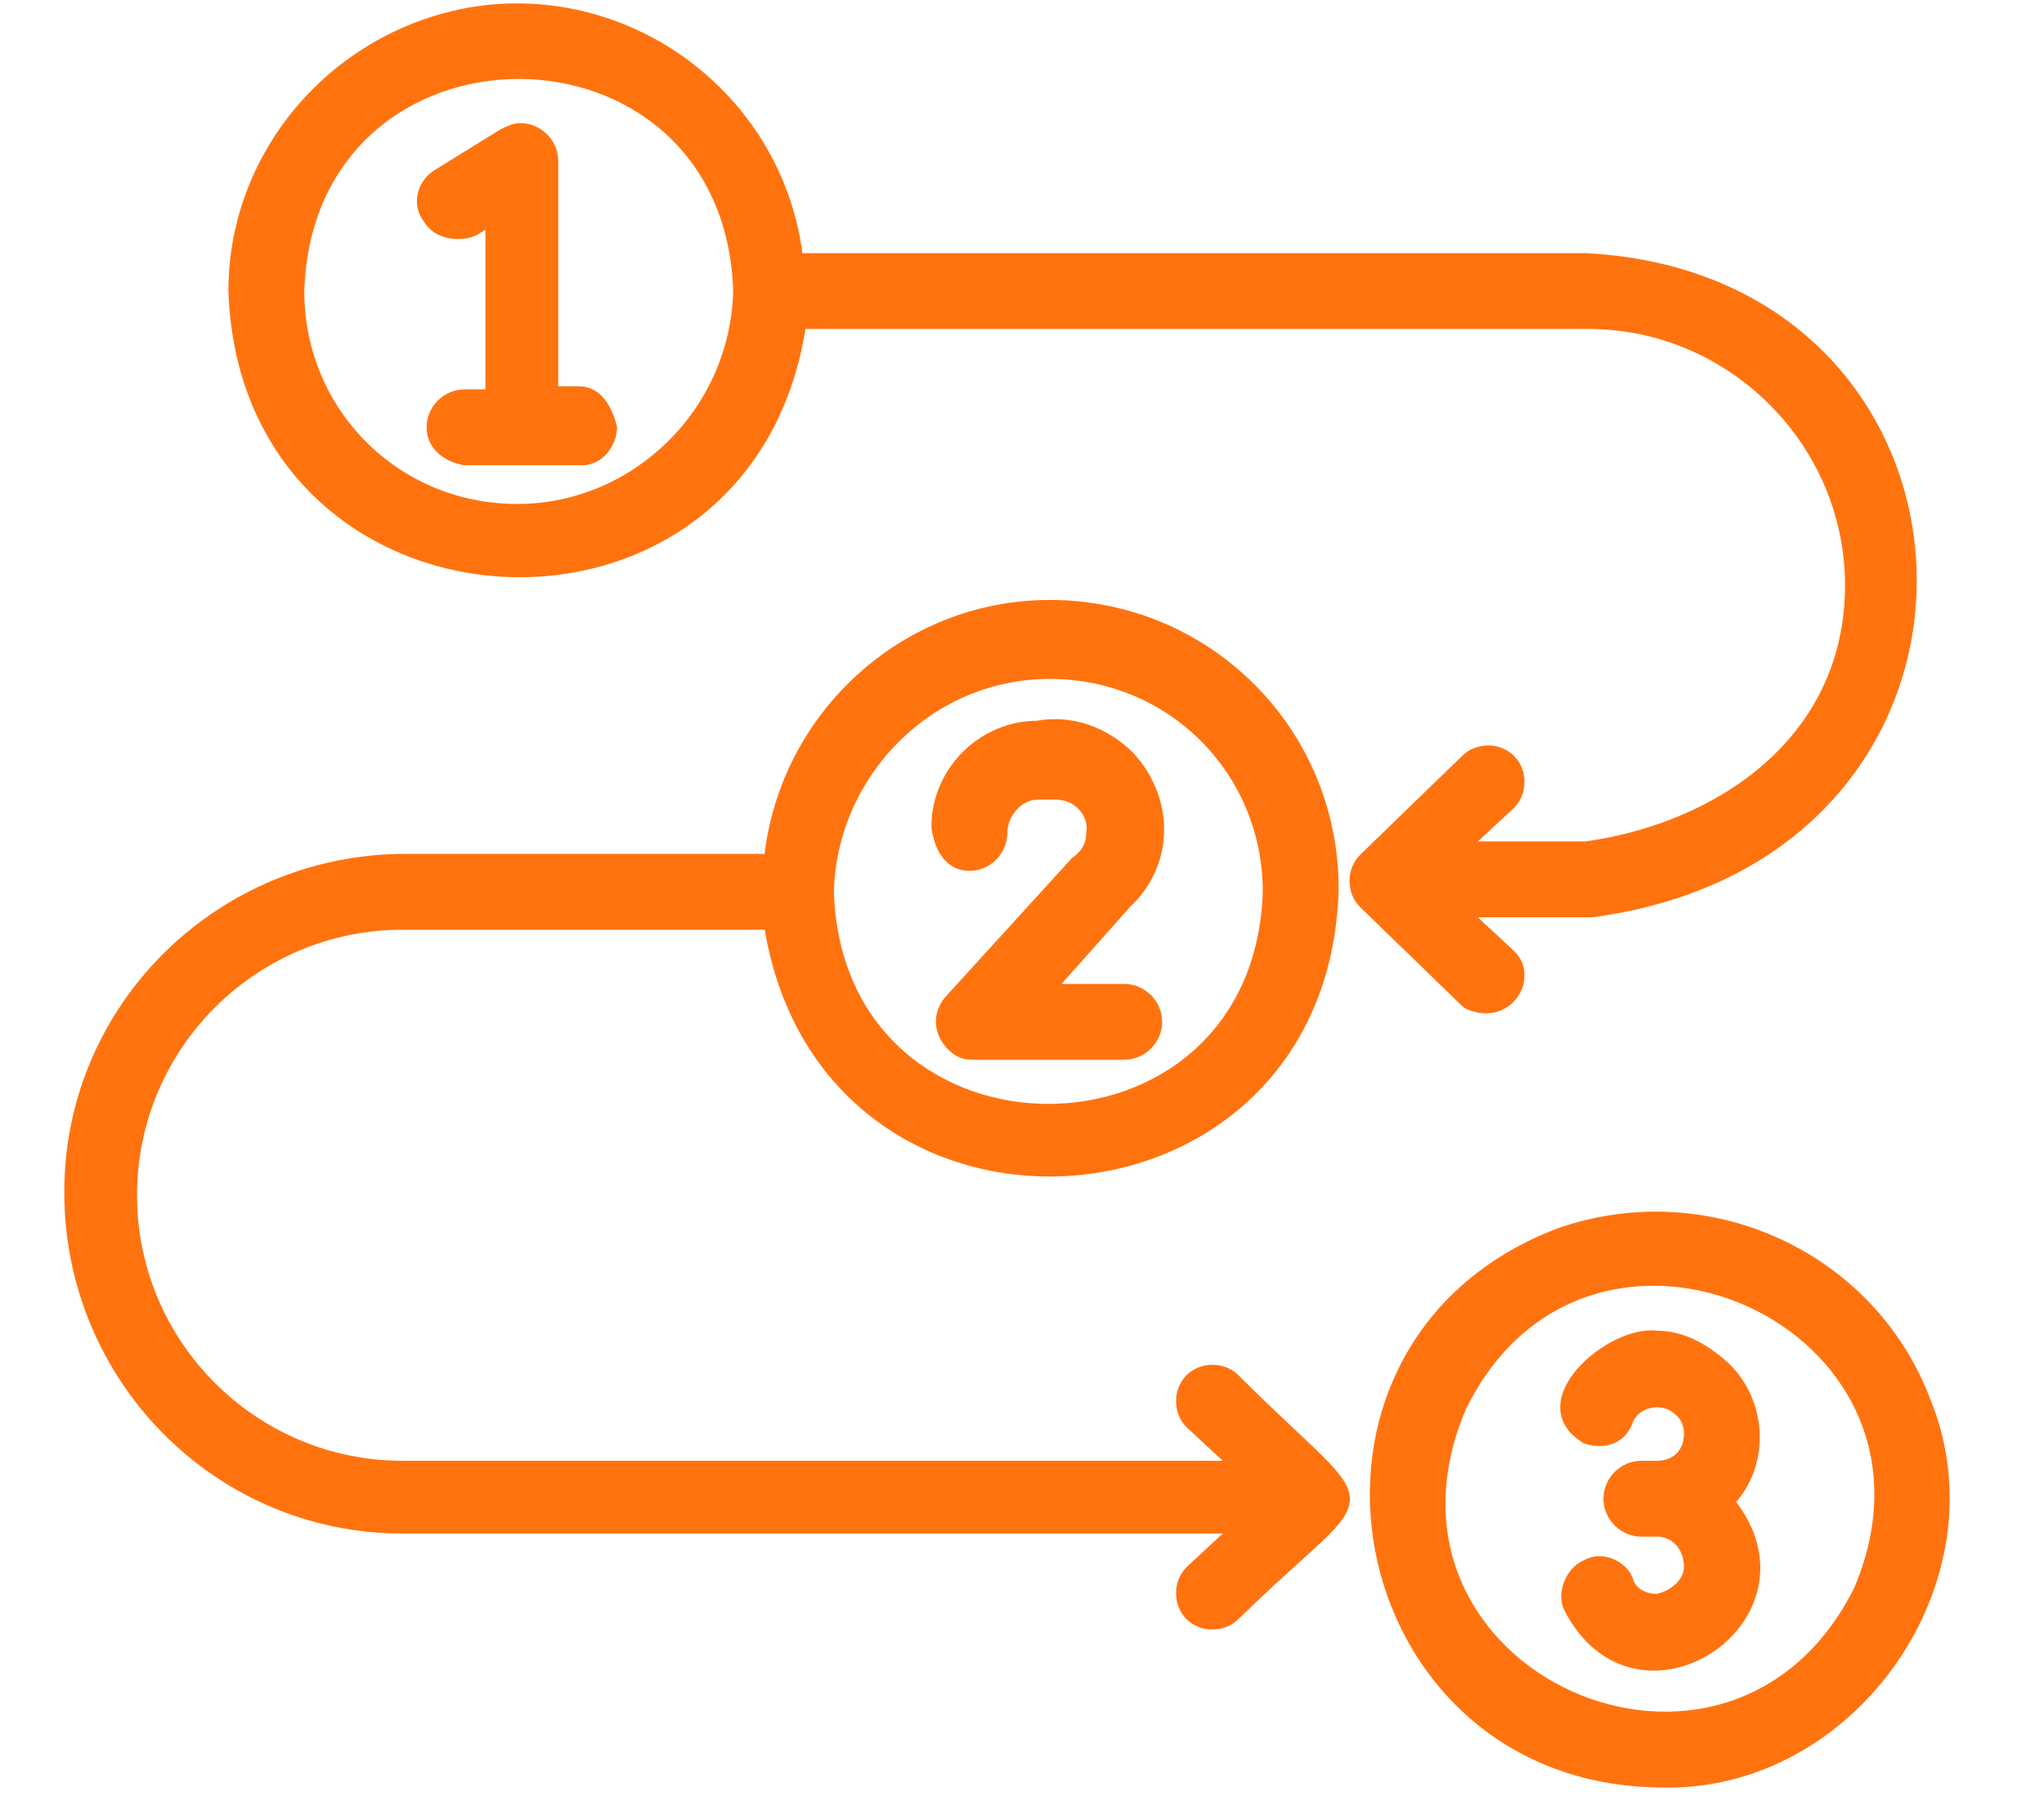 <?xml version="1.0" encoding="utf-8"?>
<!-- Generator: Adobe Illustrator 24.2.3, SVG Export Plug-In . SVG Version: 6.00 Build 0)  -->
<svg version="1.1" xmlns="http://www.w3.org/2000/svg" xmlns:xlink="http://www.w3.org/1999/xlink" x="0px" y="0px"
	 viewBox="0 0 66 58" style="enable-background:new 0 0 66 58;" xml:space="preserve">
<style type="text/css">
	.st0{display:none;}
	.st1{display:inline;}
	.st2{fill:none;}
	.st3{fill:#FF730F;}
	.st4{fill:#FF730F;stroke:#FF730F;stroke-width:0.25;stroke-miterlimit:10;}
</style>
<g id="Layer_1" class="st0">
	<g id="Layer_2_1_" class="st1">
	</g>
	<g id="Layer_1_1_" class="st1">
		<path class="st2" d="M25.9,17.3v14.9h15V17.3c0-0.6,0.5-1.1,1.1-1.1h5.4l-2.7-2.7l-1.9-1.9l-9.3-9.3l-9.3,9.3l-1.9,1.9l-2.7,2.7
			H25C25.5,16.2,25.9,16.7,25.9,17.3z"/>
		<path class="st2" d="M61.8,39.4c-0.7-0.8-1.3-1.7-2-2.5c-0.9-1.1-1.8-2.3-2.7-3.4c-1-1.2-1.9-2.4-2.8-3.7
			c-0.9-1.1-1.7-2.1-2.5-3.2l-0.3-0.4c-0.6-0.8-1.1-1.6-1.8-2.3c0,0,0,0,0-0.1l0,0c-0.3-0.3-0.6-0.6-1-0.7L48.5,23
			c-0.1,0-0.1,0-0.1-0.1h-0.1c-0.1,0-0.2,0-0.4-0.1c-0.1,0-0.2,0-0.3,0H43v10.4c0,0.6-0.5,1.1-1.1,1.1h-17c-0.6,0-1.1-0.5-1.1-1.1
			l0,0V22.9h-4.5c-0.1,0-0.2,0-0.3,0s-0.2,0-0.4,0.1h-0.1c-0.1,0-0.1,0.1-0.1,0.1l-0.2,0.1c-0.4,0.2-0.7,0.4-1,0.7l0,0
			c0,0,0,0,0,0.1c-0.7,0.7-1.2,1.5-1.8,2.3L15,26.6c-0.8,1.1-1.7,2.1-2.5,3.2c-0.9,1.2-1.9,2.5-2.8,3.7c-0.9,1.1-1.8,2.3-2.7,3.4
			c-0.7,0.9-1.3,1.7-2,2.5c-0.3,0.3-0.5,0.7-0.8,1c-0.4,0.6-0.7,1.2-0.7,1.9v10.3c0,1.8,1.4,3.2,3.2,3.2l0,0H60
			c1.8,0,3.2-1.4,3.2-3.2l0,0V42.4c0-0.7-0.2-1.4-0.7-1.9C62.3,40.1,62.1,39.8,61.8,39.4z M61,43.5c-0.2,0.4-0.5,0.6-1,0.6H46.5
			c-0.4,0-0.8,0.2-1,0.6l-2,4c-0.5,1.1-1.6,1.8-2.9,1.8H26.2c-1.2,0-2.3-0.7-2.9-1.8l-2-4c-0.2-0.4-0.5-0.6-1-0.6H6.8
			c-0.6,0-1.1-0.5-1.1-1.1c0-0.2,0.1-0.5,0.2-0.6l11.9-15.9c0.4-0.5,1-0.6,1.5-0.2s0.6,1,0.2,1.5l0,0L8.9,42h11.5
			c1.2,0,2.3,0.7,2.9,1.8l2,4c0.2,0.4,0.5,0.6,1,0.6h14.4c0.4,0,0.8-0.2,1-0.6l2-4c0.5-1.1,1.6-1.8,2.9-1.8h11.5L47.3,27.8
			c-0.4-0.5-0.3-1.1,0.2-1.5s1.1-0.3,1.5,0.2l11.9,15.9C61.2,42.7,61.2,43.2,61,43.5z"/>
		<path class="st3" d="M49,26.6c-0.4-0.5-1-0.6-1.5-0.2s-0.6,1-0.2,1.5l0,0L57.9,42H46.4c-1.2,0-2.3,0.7-2.9,1.8l-2,4
			c-0.2,0.4-0.5,0.6-1,0.6H26.2c-0.4,0-0.8-0.2-1-0.6l-2-4c-0.5-1.1-1.6-1.8-2.9-1.8H8.9l10.6-14.1c0.4-0.5,0.3-1.1-0.2-1.5
			s-1.1-0.3-1.5,0.2L5.9,42.4c-0.4,0.5-0.3,1.1,0.2,1.5c0.2,0.1,0.4,0.2,0.6,0.2h13.6c0.4,0,0.8,0.2,1,0.6l2,4
			c0.5,1.1,1.6,1.8,2.9,1.8h14.4c1.2,0,2.3-0.7,2.9-1.8l2-4c0.2-0.4,0.5-0.6,1-0.6h13.6c0.6,0,1.1-0.5,1.1-1.1
			c0-0.2-0.1-0.5-0.2-0.6L49,26.6z"/>
		<path class="st3" d="M64.3,39.1c-0.1-0.1-0.2-0.3-0.3-0.4c-0.8-1.1-1.7-2.2-2.5-3.3c-1.3-1.7-2.6-3.3-3.9-5
			c-1.3-1.6-2.5-3.2-3.8-4.8l-1.4-1.8c-0.7-1.1-1.6-2-2.7-2.6c-0.7-0.3-1.4-0.3-2.1-0.2h-0.3L43,21v-2.7h4.3c0.9,0,1.6-0.5,2-1.3
			c0.3-0.8,0.2-1.7-0.4-2.3l-1.2-1.2l-1.9-1.9L35,0.9c-0.4-0.4-1-0.7-1.5-0.7l0,0l0,0c-0.6,0-1.1,0.2-1.5,0.7L21.1,11.7l-1.9,1.9
			L18,14.8c-0.6,0.6-0.7,1.5-0.4,2.3c0.3,0.8,1.1,1.3,2,1.3h4.3V21c-1.4,0-3.6,0-4.3,0h-0.3c-0.7-0.1-1.4,0-2.1,0.2
			c-1.1,0.7-2,1.6-2.7,2.6l-1.4,1.8c-1.3,1.6-2.5,3.2-3.8,4.8c-1.3,1.7-2.6,3.4-3.9,5c-0.9,1.1-1.7,2.2-2.5,3.3
			c-0.1,0.1-0.2,0.3-0.3,0.4c-0.7,0.9-1.1,2.1-1.1,3.3v10.3c0,2.9,2.4,5.3,5.3,5.3H60c2.9,0,5.3-2.4,5.3-5.3V42.4
			C65.4,41.2,65,40.1,64.3,39.1z M19.5,16.2l2.7-2.7l1.9-1.9l9.3-9.3l9.3,9.3l1.9,1.9l2.7,2.7h-5.4c-0.6,0-1.1,0.5-1.1,1.1v14.9h-15
			V17.3c0-0.6-0.5-1.1-1.1-1.1L19.5,16.2z M63.2,52.6c0,1.8-1.4,3.2-3.2,3.2l0,0H6.8c-1.8,0-3.2-1.4-3.2-3.2l0,0V42.4
			c0-0.7,0.2-1.4,0.7-1.9c0.2-0.3,0.5-0.7,0.8-1c0.7-0.8,1.3-1.7,2-2.5c0.9-1.1,1.8-2.3,2.7-3.4c1-1.2,1.9-2.4,2.8-3.7
			c0.9-1.1,1.7-2.1,2.5-3.2l0.3-0.4c0.6-0.8,1.1-1.6,1.8-2.3c0,0,0,0,0-0.1l0,0c0.3-0.3,0.6-0.6,1-0.7l0.2-0.1c0.1,0,0.1,0,0.1-0.1
			h0.1c0.1,0,0.2,0,0.4-0.1c0.1,0,0.2,0,0.3,0h4.5v10.3l0,0c0,0.6,0.5,1.1,1.1,1.1H42c0.6,0,1.1-0.5,1.1-1.1V22.9h4.5
			c0.1,0,0.2,0,0.3,0s0.2,0,0.4,0.1h0.1c0.1,0,0.1,0.1,0.1,0.1l0.2,0.1c0.4,0.2,0.7,0.4,1,0.7l0,0c0,0,0,0,0,0.1
			c0.7,0.7,1.2,1.5,1.8,2.3l0.3,0.4c0.8,1.1,1.7,2.1,2.5,3.2c0.9,1.2,1.9,2.5,2.8,3.7c0.9,1.1,1.8,2.3,2.7,3.4
			c0.7,0.9,1.3,1.7,2,2.5c0.3,0.3,0.5,0.7,0.8,1c0.4,0.6,0.7,1.2,0.7,1.9L63.2,52.6z"/>
	</g>
</g>
<g id="Layer_2">
	<path class="st4" d="M62.2,45.2c-1.8-4.7-7.1-7.1-11.9-5.4c-9.6,3.7-6.9,17.7,3.3,17.8C59.8,57.8,64.6,51,62.2,45.2z M60,51.3
		c-4.1,8.3-16.4,2.8-12.8-5.8C51.2,37.2,63.6,42.7,60,51.3z"/>
	<path class="st4" d="M48,32.6c0.6,0,1.1-0.5,1.1-1.1c0-0.3-0.1-0.5-0.3-0.7l-1.4-1.3l0.4,0c3.5,0,3.5,0,3.6,0
		C65.7,27.6,64.8,9,51.2,8.3l-25.4,0c-0.6-5-5.2-8.6-10.2-8c-4.6,0.6-8.1,4.5-8.1,9.1c0.4,11.5,16.7,12.4,18.4,1.1l25.4,0
		c4.6,0,8.4,3.8,8.4,8.4c0,5-4.2,7.8-8.5,8.4c-0.4,0-2.6,0-3.8,0l1.4-1.3c0.4-0.4,0.4-1.1,0-1.5c-0.4-0.4-1.1-0.4-1.5,0l-3.3,3.2
		c-0.4,0.4-0.4,1.1,0,1.5c0,0,0,0,0,0l3.3,3.2C47.4,32.5,47.7,32.6,48,32.6z M16.7,16.4c-3.9,0-7-3.1-7-7c0.3-9.3,13.8-9.3,14.1,0
		C23.7,13.3,20.5,16.4,16.7,16.4z"/>
	<path class="st4" d="M39.9,44.5c-0.4-0.4-1.1-0.4-1.5,0c-0.4,0.4-0.4,1.1,0,1.5l1.4,1.3H13c-4.8,0-8.7-3.9-8.7-8.7
		c0-4.8,3.9-8.7,8.7-8.7l0,0c1.8,0,8.8,0,11.8,0c1.8,11.3,18,10.3,18.3-1.2c0-5.1-4.1-9.2-9.2-9.2c-4.7,0-8.6,3.6-9.1,8.2
		c-3,0-9.9,0-11.7,0c-6,0-10.9,4.8-10.9,10.8c0,6,4.8,10.9,10.8,10.9c0,0,0.1,0,0.1,0h26.7l-1.4,1.3c-0.4,0.4-0.4,1.1,0,1.5
		c0.4,0.4,1.1,0.4,1.5,0C44.6,47.6,44.7,49.3,39.9,44.5z M33.9,21.8c3.9,0,7,3.1,7,7c-0.3,9.3-13.8,9.3-14.1,0
		C26.9,25,30,21.8,33.9,21.8z"/>
	<path class="st4" d="M53.5,43.1c-1.5-0.2-4.3,2.2-2.3,3.4c0.6,0.2,1.2,0,1.4-0.6c0.2-0.5,0.8-0.7,1.3-0.5c0.4,0.2,0.6,0.5,0.6,0.9
		c0,0.6-0.4,1-1,1h-0.5c-0.6,0-1.1,0.5-1.1,1.1c0,0.6,0.5,1.1,1.1,1.1h0.5c0.6,0,1,0.5,1,1.1c0,0.5-0.5,0.9-1,1
		c-0.4,0-0.8-0.2-0.9-0.6c-0.2-0.5-0.9-0.8-1.4-0.5c-0.5,0.2-0.8,0.9-0.6,1.4c2.2,4.4,8.3,0.4,5.3-3.4c1.2-1.3,1-3.4-0.3-4.5
		C54.9,43.4,54.2,43.1,53.5,43.1z"/>
	<path class="st4" d="M18.7,12.6h-0.8V5.2c0-0.6-0.5-1.1-1.1-1.1c-0.2,0-0.4,0.1-0.6,0.2l-2.1,1.3c-0.5,0.3-0.7,1-0.3,1.5
		c0.3,0.5,1,0.6,1.5,0.4l0.5-0.3v5.5h-0.8c-0.6,0-1.1,0.5-1.1,1.1c0,0.6,0.5,1,1.1,1.1h3.8c0.6,0,1-0.6,1-1.1
		C19.6,13,19.2,12.6,18.7,12.6z"/>
	<path class="st4" d="M31.3,28c0.6,0,1.1-0.5,1.1-1.1c0,0,0,0,0,0c0-0.6,0.5-1.2,1.1-1.2h0.6c0.7,0,1.2,0.6,1.1,1.2
		c0,0.4-0.2,0.7-0.5,0.9l-4.1,4.5c-0.4,0.5-0.3,1.1,0.1,1.5c0.2,0.2,0.4,0.3,0.7,0.3h4.9c0.6,0,1.1-0.5,1.1-1.1
		c0-0.6-0.5-1.1-1.1-1.1H34l2.4-2.7c1.4-1.3,1.4-3.4,0.1-4.8c-0.8-0.8-1.9-1.2-3-1c-1.8,0-3.3,1.5-3.3,3.3
		C30.3,27.5,30.7,28,31.3,28C31.3,28,31.3,28,31.3,28z"/>
</g>
</svg>
